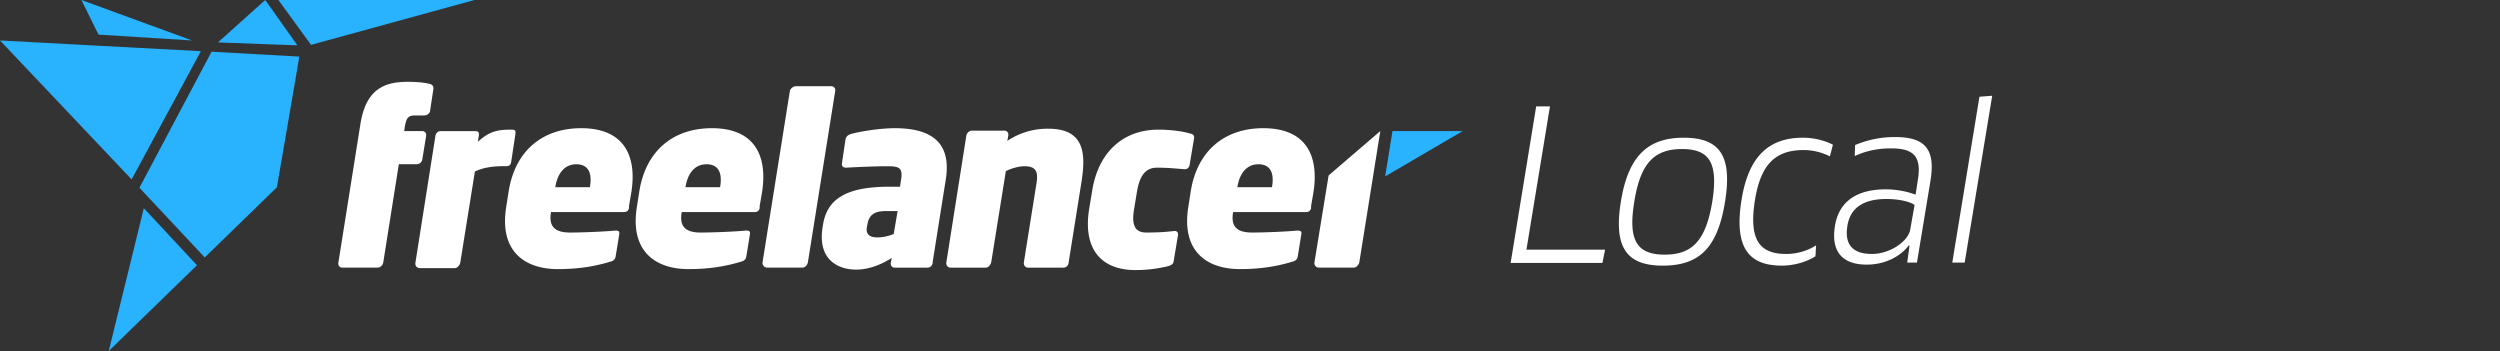 <svg width="235" height="33" viewBox="0 0 235 33" fill="none" xmlns="http://www.w3.org/2000/svg"><rect x="0" y="0" width="235" height="33" fill="#333333" stroke="none"/><path d="M26.169 0l3.07 4.216L44.594 0H26.169zM10.22 32.999l8.296-8.067-4.995-5.362L10.22 33zM24.932 0l-4.446 3.987 7.47.275L24.933 0zM7.654 0l1.604 3.254 8.8.55L7.654 0zM12.374 16.866l6.508-12.054L0 3.804l12.374 13.062zM13.105 17.647l6.142 6.554 6.783-6.6L28.138 5.32l-8.25-.459-6.783 12.787z" fill="#29B2FE"/><path d="M39.186 15.437H37.49l-1.467 9.258c-.046.23-.275.459-.504.459h-3.346c-.229 0-.412-.184-.366-.459l2.062-12.97c.504-3.3 2.2-4.033 4.446-4.033.687 0 1.467.046 2.016.183.275.046.413.184.413.459l-.32 2.108c-.047.229-.276.412-.55.412h-.918c-.55 0-.733.23-.87.871l-.092.596h1.696c.229 0 .412.183.367.458l-.367 2.246a.537.537 0 01-.504.412zM47.573 15.624h-.321c-.963 0-1.88.138-2.613.504l-1.375 8.57c-.045.23-.275.505-.504.505h-3.3c-.275 0-.458-.23-.412-.504l1.88-11.916c.045-.23.182-.458.503-.458h3.208c.321 0 .413.091.367.458l-.092.55c1.146-1.054 1.971-1.146 3.163-1.146.366 0 .412.092.366.458l-.412 2.704c-.092.184-.183.275-.458.275zM58.664 19.934H51.79v.046c-.184 1.145.183 1.879 1.787 1.879 1.192 0 3.346-.092 4.217-.184.366 0 .458.046.412.367l-.32 1.97c-.047.367-.184.505-.55.596-1.513.459-3.071.688-4.905.688-2.979 0-5.5-1.558-4.858-5.775l.23-1.466c.595-3.896 3.208-6.004 6.828-6.004 3.896 0 5.27 2.429 4.72 6.004l-.228 1.329c.046.366-.184.55-.459.55zm-3.208-2.384c.23-1.329-.183-2.108-1.283-2.108-1.054 0-1.742.78-1.97 2.108v.046h3.253v-.046zM70.948 19.934h-6.875v.046c-.183 1.145.183 1.879 1.787 1.879 1.192 0 3.346-.092 4.217-.184.367 0 .458.046.412.367l-.32 1.97c-.046.367-.184.505-.55.596-1.513.459-3.071.688-4.904.688-2.98 0-5.5-1.558-4.859-5.775l.23-1.466c.596-3.896 3.208-6.004 6.829-6.004 3.895 0 5.27 2.429 4.72 6.004l-.23 1.329c.047.366-.182.55-.457.55zm-3.254-2.384c.229-1.329-.184-2.108-1.284-2.108-1.054 0-1.741.78-1.97 2.108v.046h3.254v-.046zM75.438 25.155h-3.346a.438.438 0 01-.412-.505l2.566-16.086c.046-.23.321-.459.55-.459h3.346c.23 0 .412.184.367.459L75.942 24.65c-.046.274-.275.504-.504.504zM87.17 25.159H84.1c-.23 0-.412-.184-.367-.459l.092-.458c-.917.596-2.108 1.1-3.346 1.1-1.741 0-3.62-.963-3.162-3.942l.046-.275c.412-2.658 2.566-3.575 6.279-3.575h.962l.092-.641c.183-1.1-.138-1.283-1.238-1.283-1.237 0-3.254.091-3.895.137-.367 0-.459-.183-.413-.458l.321-2.154c.046-.321.23-.459.504-.55.78-.23 2.704-.55 4.125-.55 3.208 0 5.362 1.146 4.812 4.766l-1.237 7.791c0 .367-.23.55-.504.55zm-2.795-5.317h-1.1c-1.1 0-1.604.367-1.742 1.283l-.045.23c-.138.733.366.962.962.962a4.1 4.1 0 001.558-.32l.367-2.155zM99.958 25.16h-3.3c-.275 0-.459-.23-.413-.505l1.192-7.47c.183-1.146-.138-1.558-1.146-1.558-.504 0-1.191.183-1.741.458l-1.375 8.57c-.046.23-.275.505-.504.505h-3.3c-.275 0-.459-.23-.413-.505l1.88-11.916c.045-.229.274-.458.503-.458h3.071c.23 0 .413.183.367.458l-.092.504a6.778 6.778 0 013.85-1.145c3.483 0 3.529 2.429 3.116 5.041l-1.191 7.47c0 .321-.229.55-.504.55zM109.811 25.02c-.779.183-1.788.366-3.071.366-3.391 0-4.95-2.154-4.354-5.774l.275-1.65c.55-3.575 2.842-5.775 6.233-5.775 1.283 0 2.383.183 2.979.367.275.046.413.183.367.458l-.413 2.475c-.045.275-.229.458-.55.412-.733-.045-1.42-.137-2.52-.137-.963 0-1.604.596-1.879 2.246l-.275 1.65c-.275 1.65.183 2.2 1.145 2.2 1.1 0 1.788-.047 2.567-.138.321-.046.458.137.412.412l-.412 2.475c-.046.23-.229.321-.504.413zM122.781 19.934h-6.875v.046c-.183 1.145.183 1.879 1.787 1.879 1.192 0 3.346-.092 4.217-.184.366 0 .458.046.412.367l-.32 1.97c-.046.367-.184.505-.55.596-1.513.459-3.071.688-4.904.688-2.979 0-5.5-1.558-4.858-5.775l.229-1.466c.595-3.896 3.208-6.004 6.829-6.004 3.895 0 5.27 2.429 4.72 6.004l-.229 1.329c.046.366-.183.55-.458.55zm-3.209-2.384c.23-1.329-.183-2.108-1.283-2.108-1.054 0-1.741.78-1.971 2.108v.046h3.254v-.046zM129.748 12.32l-1.971 12.33c-.046.229-.275.504-.504.504h-3.3c-.275 0-.458-.23-.412-.505l1.329-8.158 4.858-4.17z" fill="#fff"/><path d="M130.893 12.32l-.688 4.263 7.287-4.262h-6.599z" fill="#29B2FE"/><path d="M150.877 23.466l-.253 1.252H142l2.401-14.716h1.295l-2.211 13.464h7.392zM156.31 24.969c-3.412 0-4.644-1.691-3.949-6.012.695-4.29 2.528-6.012 5.908-6.012 3.411 0 4.58 1.722 3.885 6.012-.695 4.321-2.401 6.012-5.844 6.012zm.19-1.034c2.622 0 3.854-1.377 4.454-4.978.568-3.6-.221-4.947-2.843-4.947s-3.917 1.346-4.486 4.947c-.6 3.632.221 4.979 2.875 4.979zM172.011 14.699a5.498 5.498 0 00-2.464-.595c-2.717 0-4.044 1.409-4.581 4.697-.6 3.757.442 5.072 2.938 5.072.979 0 1.99-.282 2.811-.814l-.063 1.033c-.789.501-1.958.877-3.159.877-3.222 0-4.485-1.816-3.79-6.169.631-3.945 2.432-5.855 5.78-5.855 1.074 0 2.085.282 2.812.658l-.284 1.096zM179.497 23.09l-.063-.032c-.822 1.096-2.306 1.817-3.949 1.817-2.117 0-3.412-1.034-3.001-3.633.347-2.191 1.927-3.444 4.77-3.444 1.042 0 2.085.22 2.811.501l.222-1.44c.347-2.192-.443-2.912-2.528-2.912-1.2 0-2.337.22-3.411.72l.031-1.033a9.595 9.595 0 013.76-.752c2.843 0 3.822 1.159 3.316 4.165l-1.263 7.64h-.916l.221-1.597zm.474-3.82c-.253-.22-1.232-.564-2.654-.564-2.243 0-3.411.908-3.664 2.536-.316 1.973.758 2.63 2.306 2.63 1.706 0 3.412-1.19 3.601-2.285l.411-2.317zM183.509 24.718l2.559-15.624 1.2-.094-2.59 15.687h-1.169v.031z" fill="#fff"/></svg>
